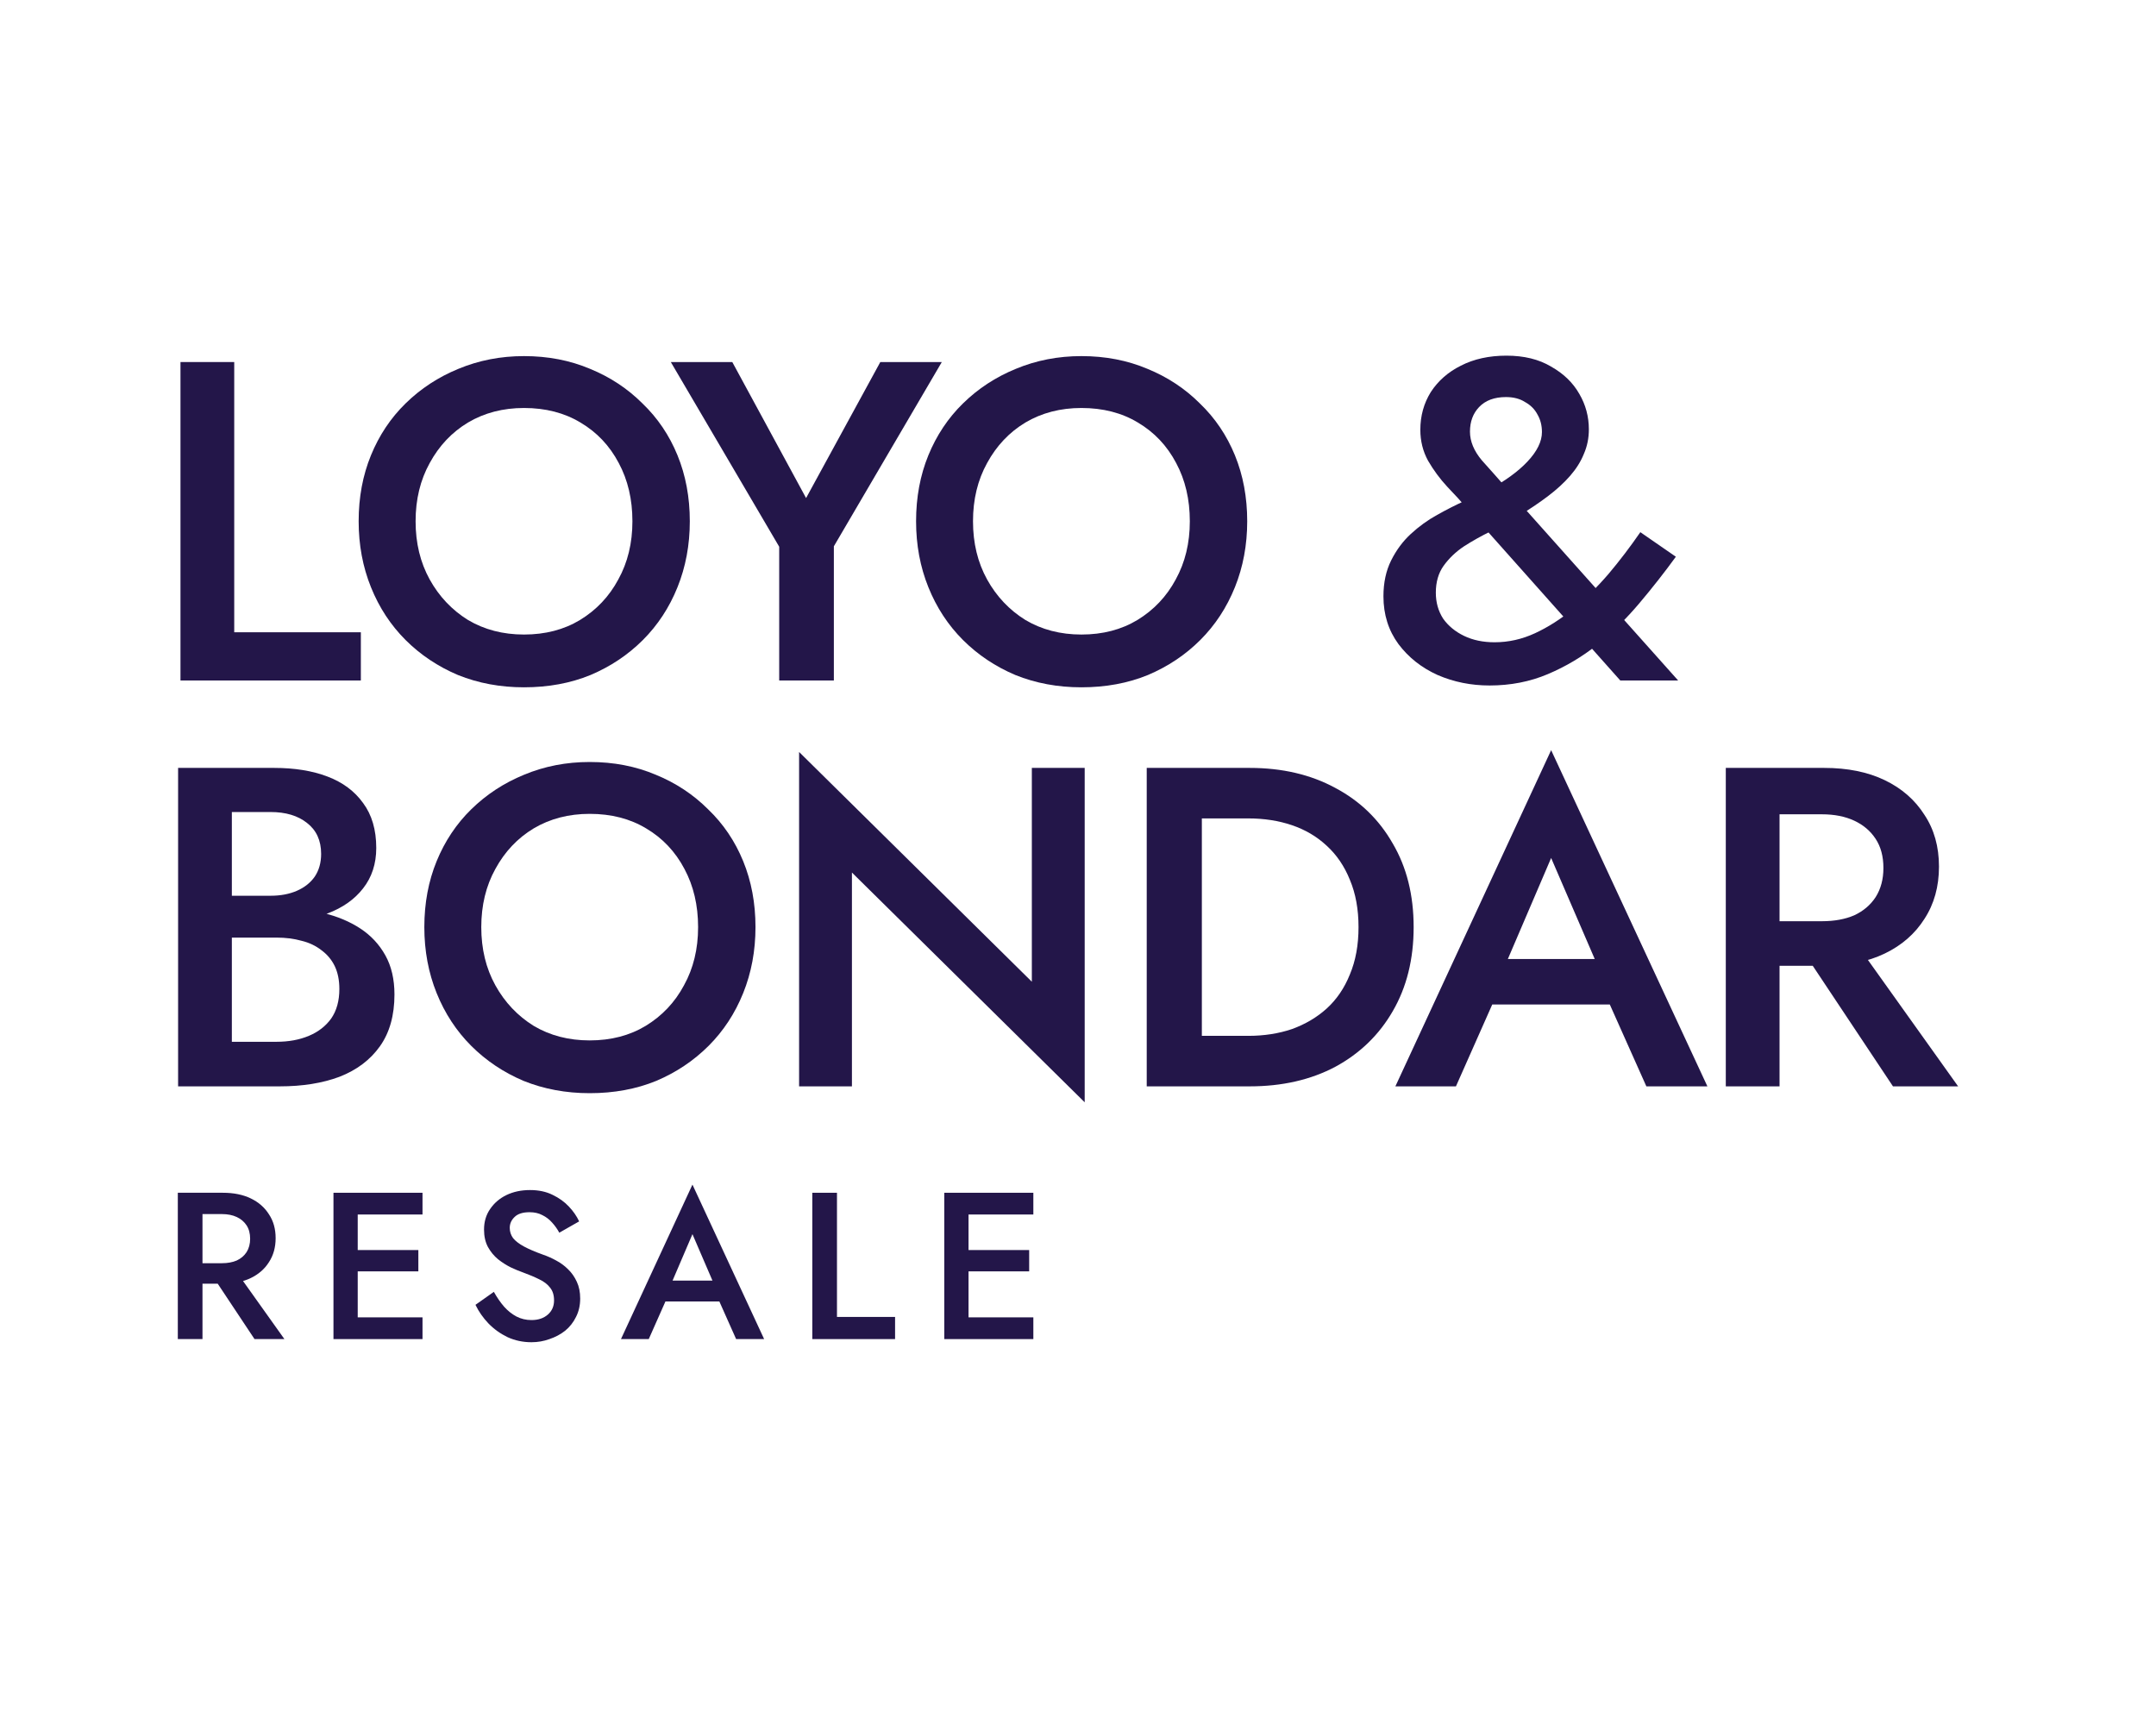 <svg width="97" height="77" viewBox="0 0 97 77" fill="none" xmlns="http://www.w3.org/2000/svg">
<rect width="97" height="77" fill="white"/>
<path d="M9.364 57.101H10.558L12.796 60.242H11.451L9.364 57.101ZM8 53.659H9.11V60.242H8V53.659ZM8.658 54.618V53.659H10.031C10.514 53.659 10.931 53.744 11.282 53.913C11.633 54.082 11.906 54.32 12.1 54.628C12.301 54.929 12.401 55.286 12.401 55.7C12.401 56.114 12.301 56.474 12.1 56.781C11.906 57.088 11.633 57.327 11.282 57.496C10.931 57.665 10.514 57.75 10.031 57.75H8.658V56.828H9.984C10.241 56.828 10.464 56.787 10.652 56.706C10.84 56.618 10.987 56.493 11.094 56.33C11.2 56.16 11.254 55.96 11.254 55.728C11.254 55.49 11.2 55.289 11.094 55.126C10.987 54.963 10.84 54.838 10.652 54.75C10.464 54.662 10.241 54.618 9.984 54.618H8.658Z" fill="#231649"/>
<path d="M15.69 60.242V59.264H19.009V60.242H15.69ZM15.69 54.637V53.659H19.009V54.637H15.69ZM15.69 57.195V56.236H18.822V57.195H15.69ZM15.003 53.659H16.094V60.242H15.003V53.659Z" fill="#231649"/>
<path d="M22.219 58.117C22.363 58.374 22.517 58.596 22.68 58.784C22.849 58.972 23.034 59.12 23.235 59.226C23.442 59.333 23.667 59.386 23.912 59.386C24.213 59.386 24.457 59.305 24.645 59.142C24.833 58.979 24.927 58.765 24.927 58.502C24.927 58.264 24.868 58.073 24.749 57.928C24.636 57.778 24.473 57.653 24.26 57.552C24.047 57.446 23.802 57.342 23.526 57.242C23.363 57.185 23.181 57.11 22.981 57.016C22.78 56.916 22.589 56.794 22.407 56.65C22.225 56.499 22.075 56.317 21.956 56.104C21.837 55.885 21.777 55.621 21.777 55.314C21.777 54.963 21.868 54.656 22.05 54.392C22.232 54.123 22.476 53.913 22.783 53.763C23.097 53.612 23.451 53.537 23.846 53.537C24.235 53.537 24.573 53.609 24.862 53.753C25.15 53.891 25.395 54.066 25.595 54.28C25.796 54.493 25.949 54.715 26.056 54.947L25.163 55.455C25.075 55.292 24.968 55.142 24.843 55.004C24.717 54.86 24.57 54.747 24.401 54.665C24.238 54.578 24.047 54.534 23.827 54.534C23.52 54.534 23.294 54.606 23.15 54.75C23.006 54.888 22.934 55.051 22.934 55.239C22.934 55.408 22.984 55.562 23.084 55.7C23.191 55.831 23.354 55.957 23.573 56.076C23.793 56.195 24.078 56.317 24.429 56.443C24.63 56.512 24.827 56.599 25.021 56.706C25.222 56.812 25.401 56.944 25.558 57.101C25.721 57.258 25.852 57.446 25.952 57.665C26.053 57.878 26.103 58.129 26.103 58.417C26.103 58.725 26.04 59.001 25.915 59.245C25.796 59.489 25.633 59.696 25.426 59.866C25.219 60.029 24.984 60.154 24.721 60.242C24.463 60.336 24.194 60.383 23.912 60.383C23.529 60.383 23.172 60.308 22.84 60.157C22.514 60.001 22.225 59.794 21.974 59.536C21.73 59.279 21.536 59.001 21.392 58.7L22.219 58.117Z" fill="#231649"/>
<path d="M29.433 58.549L29.649 57.609H32.706L32.912 58.549H29.433ZM31.154 55.521L30.119 57.938L30.101 58.182L29.188 60.242H27.938L31.154 53.292L34.379 60.242H33.119L32.226 58.239L32.207 57.966L31.154 55.521Z" fill="#231649"/>
<path d="M36.546 53.659H37.656V59.245H40.27V60.242H36.546V53.659Z" fill="#231649"/>
<path d="M43.171 60.242V59.264H46.491V60.242H43.171ZM43.171 54.637V53.659H46.491V54.637H43.171ZM43.171 57.195V56.236H46.303V57.195H43.171ZM42.484 53.659H43.575V60.242H42.484V53.659Z" fill="#231649"/>
<path d="M8.12 16.287H10.538V28.444H16.235V30.613H8.12V16.287Z" fill="#231649"/>
<path d="M18.698 23.45C18.698 24.432 18.91 25.305 19.333 26.07C19.757 26.834 20.331 27.441 21.055 27.891C21.792 28.328 22.633 28.546 23.575 28.546C24.532 28.546 25.372 28.328 26.096 27.891C26.834 27.441 27.407 26.834 27.817 26.07C28.241 25.305 28.453 24.432 28.453 23.45C28.453 22.467 28.248 21.594 27.838 20.83C27.428 20.052 26.854 19.445 26.116 19.009C25.392 18.572 24.545 18.354 23.575 18.354C22.633 18.354 21.792 18.572 21.055 19.009C20.331 19.445 19.757 20.052 19.333 20.83C18.91 21.594 18.698 22.467 18.698 23.45ZM16.136 23.45C16.136 22.372 16.321 21.383 16.69 20.482C17.058 19.582 17.578 18.804 18.247 18.149C18.93 17.48 19.723 16.962 20.624 16.593C21.54 16.212 22.523 16.02 23.575 16.02C24.655 16.02 25.645 16.212 26.547 16.593C27.448 16.962 28.234 17.48 28.904 18.149C29.587 18.804 30.113 19.582 30.481 20.482C30.85 21.383 31.035 22.372 31.035 23.45C31.035 24.514 30.85 25.503 30.481 26.417C30.113 27.332 29.593 28.123 28.924 28.792C28.255 29.46 27.469 29.985 26.567 30.367C25.666 30.736 24.668 30.92 23.575 30.92C22.51 30.92 21.519 30.736 20.604 30.367C19.702 29.985 18.917 29.46 18.247 28.792C17.578 28.123 17.058 27.332 16.69 26.417C16.321 25.503 16.136 24.514 16.136 23.45Z" fill="#231649"/>
<path d="M39.606 16.287H42.373L37.516 24.576V30.613H35.057V24.596L30.18 16.287H32.946L36.266 22.406L39.606 16.287Z" fill="#231649"/>
<path d="M43.776 23.45C43.776 24.432 43.988 25.305 44.411 26.07C44.835 26.834 45.409 27.441 46.133 27.891C46.871 28.328 47.711 28.546 48.654 28.546C49.61 28.546 50.45 28.328 51.174 27.891C51.912 27.441 52.486 26.834 52.896 26.07C53.319 25.305 53.531 24.432 53.531 23.45C53.531 22.467 53.326 21.594 52.916 20.83C52.506 20.052 51.932 19.445 51.195 19.009C50.471 18.572 49.623 18.354 48.654 18.354C47.711 18.354 46.871 18.572 46.133 19.009C45.409 19.445 44.835 20.052 44.411 20.83C43.988 21.594 43.776 22.467 43.776 23.45ZM41.215 23.45C41.215 22.372 41.399 21.383 41.768 20.482C42.137 19.582 42.656 18.804 43.325 18.149C44.008 17.48 44.801 16.962 45.703 16.593C46.618 16.212 47.602 16.02 48.654 16.02C49.733 16.02 50.723 16.212 51.625 16.593C52.527 16.962 53.312 17.48 53.982 18.149C54.665 18.804 55.191 19.582 55.56 20.482C55.928 21.383 56.113 22.372 56.113 23.45C56.113 24.514 55.928 25.503 55.56 26.417C55.191 27.332 54.672 28.123 54.002 28.792C53.333 29.46 52.547 29.985 51.645 30.367C50.744 30.736 49.746 30.92 48.654 30.92C47.588 30.92 46.597 30.736 45.682 30.367C44.78 29.985 43.995 29.46 43.325 28.792C42.656 28.123 42.137 27.332 41.768 26.417C41.399 25.503 41.215 24.514 41.215 23.45Z" fill="#231649"/>
<path d="M65.992 22.856C65.733 22.556 65.439 22.235 65.111 21.894C64.783 21.54 64.496 21.151 64.25 20.728C64.018 20.305 63.902 19.841 63.902 19.336C63.902 18.708 64.059 18.142 64.373 17.637C64.701 17.133 65.152 16.737 65.726 16.45C66.313 16.15 66.996 16 67.775 16C68.567 16 69.237 16.164 69.783 16.491C70.343 16.805 70.767 17.214 71.054 17.719C71.341 18.21 71.484 18.742 71.484 19.316C71.484 19.711 71.409 20.08 71.259 20.421C71.122 20.762 70.917 21.089 70.644 21.403C70.371 21.717 70.036 22.024 69.64 22.324C69.244 22.624 68.786 22.931 68.267 23.245C67.898 23.477 67.502 23.695 67.078 23.9C66.655 24.105 66.252 24.33 65.869 24.576C65.5 24.821 65.193 25.114 64.947 25.456C64.715 25.783 64.599 26.186 64.599 26.663C64.599 27.1 64.708 27.488 64.927 27.83C65.159 28.157 65.473 28.416 65.869 28.607C66.265 28.798 66.723 28.894 67.242 28.894C67.871 28.894 68.479 28.757 69.066 28.485C69.653 28.212 70.221 27.85 70.767 27.4C71.327 26.936 71.86 26.411 72.365 25.824C72.871 25.224 73.349 24.596 73.8 23.941L75.398 25.046C74.893 25.742 74.346 26.438 73.759 27.134C73.185 27.816 72.557 28.437 71.874 28.996C71.191 29.542 70.446 29.985 69.64 30.326C68.834 30.668 67.959 30.838 67.017 30.838C66.183 30.838 65.405 30.681 64.68 30.367C63.956 30.04 63.369 29.576 62.918 28.976C62.467 28.362 62.242 27.645 62.242 26.827C62.242 26.213 62.358 25.674 62.59 25.21C62.822 24.746 63.116 24.35 63.471 24.023C63.84 23.682 64.237 23.395 64.66 23.163C65.097 22.918 65.514 22.706 65.91 22.529C66.32 22.351 66.662 22.195 66.935 22.058C67.7 21.649 68.294 21.219 68.718 20.769C69.155 20.305 69.373 19.861 69.373 19.438C69.373 19.138 69.305 18.872 69.168 18.64C69.046 18.408 68.861 18.224 68.615 18.088C68.383 17.938 68.096 17.863 67.754 17.863C67.235 17.863 66.832 18.012 66.545 18.313C66.272 18.599 66.135 18.968 66.135 19.418C66.135 19.855 66.313 20.284 66.668 20.707C67.037 21.117 67.454 21.587 67.918 22.119L75.501 30.613H72.898L65.992 22.856Z" fill="#231649"/>
<path d="M9.858 41.484V40.297H12.173C12.624 40.297 13.02 40.222 13.362 40.072C13.703 39.922 13.97 39.71 14.161 39.437C14.352 39.151 14.448 38.81 14.448 38.414C14.448 37.813 14.236 37.35 13.813 37.022C13.403 36.695 12.856 36.531 12.173 36.531H10.431V46.867H12.44C12.986 46.867 13.471 46.778 13.895 46.6C14.318 46.423 14.653 46.164 14.899 45.823C15.145 45.468 15.268 45.025 15.268 44.492C15.268 44.097 15.199 43.756 15.063 43.469C14.926 43.183 14.728 42.944 14.469 42.753C14.209 42.548 13.908 42.405 13.567 42.323C13.225 42.227 12.85 42.18 12.44 42.18H9.858V40.829H12.583C13.28 40.829 13.936 40.911 14.55 41.075C15.179 41.225 15.732 41.457 16.21 41.77C16.689 42.084 17.064 42.487 17.337 42.978C17.611 43.469 17.747 44.056 17.747 44.738C17.747 45.679 17.529 46.457 17.092 47.071C16.654 47.685 16.046 48.142 15.268 48.443C14.503 48.729 13.608 48.872 12.583 48.872H8.013V34.546H12.337C13.252 34.546 14.052 34.675 14.735 34.935C15.418 35.194 15.951 35.59 16.333 36.122C16.73 36.654 16.928 37.329 16.928 38.148C16.928 38.857 16.73 39.465 16.333 39.969C15.951 40.461 15.418 40.836 14.735 41.095C14.052 41.354 13.252 41.484 12.337 41.484H9.858Z" fill="#231649"/>
<path d="M21.653 41.709C21.653 42.691 21.865 43.565 22.288 44.329C22.712 45.093 23.286 45.7 24.01 46.15C24.747 46.587 25.588 46.805 26.53 46.805C27.487 46.805 28.327 46.587 29.051 46.15C29.789 45.7 30.363 45.093 30.772 44.329C31.196 43.565 31.408 42.691 31.408 41.709C31.408 40.727 31.203 39.853 30.793 39.089C30.383 38.312 29.809 37.704 29.071 37.268C28.347 36.831 27.5 36.613 26.53 36.613C25.588 36.613 24.747 36.831 24.01 37.268C23.286 37.704 22.712 38.312 22.288 39.089C21.865 39.853 21.653 40.727 21.653 41.709ZM19.091 41.709C19.091 40.631 19.276 39.642 19.645 38.741C20.014 37.841 20.533 37.063 21.202 36.408C21.885 35.74 22.678 35.221 23.579 34.853C24.495 34.471 25.478 34.28 26.53 34.28C27.61 34.28 28.6 34.471 29.502 34.853C30.404 35.221 31.189 35.74 31.858 36.408C32.542 37.063 33.068 37.841 33.436 38.741C33.805 39.642 33.99 40.631 33.99 41.709C33.99 42.773 33.805 43.763 33.436 44.677C33.068 45.591 32.548 46.382 31.879 47.051C31.209 47.719 30.424 48.245 29.522 48.627C28.621 48.995 27.623 49.179 26.53 49.179C25.465 49.179 24.474 48.995 23.559 48.627C22.657 48.245 21.872 47.719 21.202 47.051C20.533 46.382 20.014 45.591 19.645 44.677C19.276 43.763 19.091 42.773 19.091 41.709Z" fill="#231649"/>
<path d="M46.423 34.546H48.801V49.589L38.329 39.253V48.872H35.952V33.829L46.423 44.165V34.546Z" fill="#231649"/>
<path d="M51.592 34.546H54.072V48.872H51.592V34.546ZM56.223 48.872H53.088V46.6H56.162C56.872 46.6 57.528 46.498 58.129 46.294C58.73 46.075 59.249 45.768 59.687 45.373C60.137 44.963 60.486 44.452 60.732 43.837C60.991 43.224 61.121 42.514 61.121 41.709C61.121 40.904 60.991 40.194 60.732 39.581C60.486 38.967 60.137 38.455 59.687 38.045C59.249 37.636 58.73 37.329 58.129 37.124C57.528 36.92 56.872 36.818 56.162 36.818H53.088V34.546H56.223C57.685 34.546 58.969 34.846 60.076 35.446C61.183 36.033 62.043 36.865 62.658 37.943C63.286 39.007 63.601 40.263 63.601 41.709C63.601 43.155 63.286 44.417 62.658 45.495C62.043 46.56 61.183 47.392 60.076 47.992C58.969 48.579 57.685 48.872 56.223 48.872Z" fill="#231649"/>
<path d="M66.037 45.188L66.509 43.142H73.169L73.62 45.188H66.037ZM69.787 38.598L67.533 43.858L67.492 44.39L65.504 48.872H62.779L69.787 33.748L76.817 48.872H74.071L72.124 44.513L72.083 43.919L69.787 38.598Z" fill="#231649"/>
<path d="M80.617 42.036H83.219L88.097 48.872H85.166L80.617 42.036ZM77.645 34.546H80.063V48.872H77.645V34.546ZM79.08 36.633V34.546H82.072C83.124 34.546 84.032 34.73 84.797 35.098C85.562 35.467 86.156 35.985 86.58 36.654C87.017 37.309 87.236 38.086 87.236 38.987C87.236 39.888 87.017 40.672 86.58 41.341C86.156 42.009 85.562 42.528 84.797 42.896C84.032 43.264 83.124 43.449 82.072 43.449H79.08V41.443H81.969C82.529 41.443 83.014 41.354 83.424 41.177C83.834 40.986 84.155 40.713 84.387 40.358C84.62 39.99 84.736 39.553 84.736 39.048C84.736 38.53 84.62 38.093 84.387 37.739C84.155 37.384 83.834 37.111 83.424 36.92C83.014 36.729 82.529 36.633 81.969 36.633H79.08Z" fill="#231649"/>
</svg>
